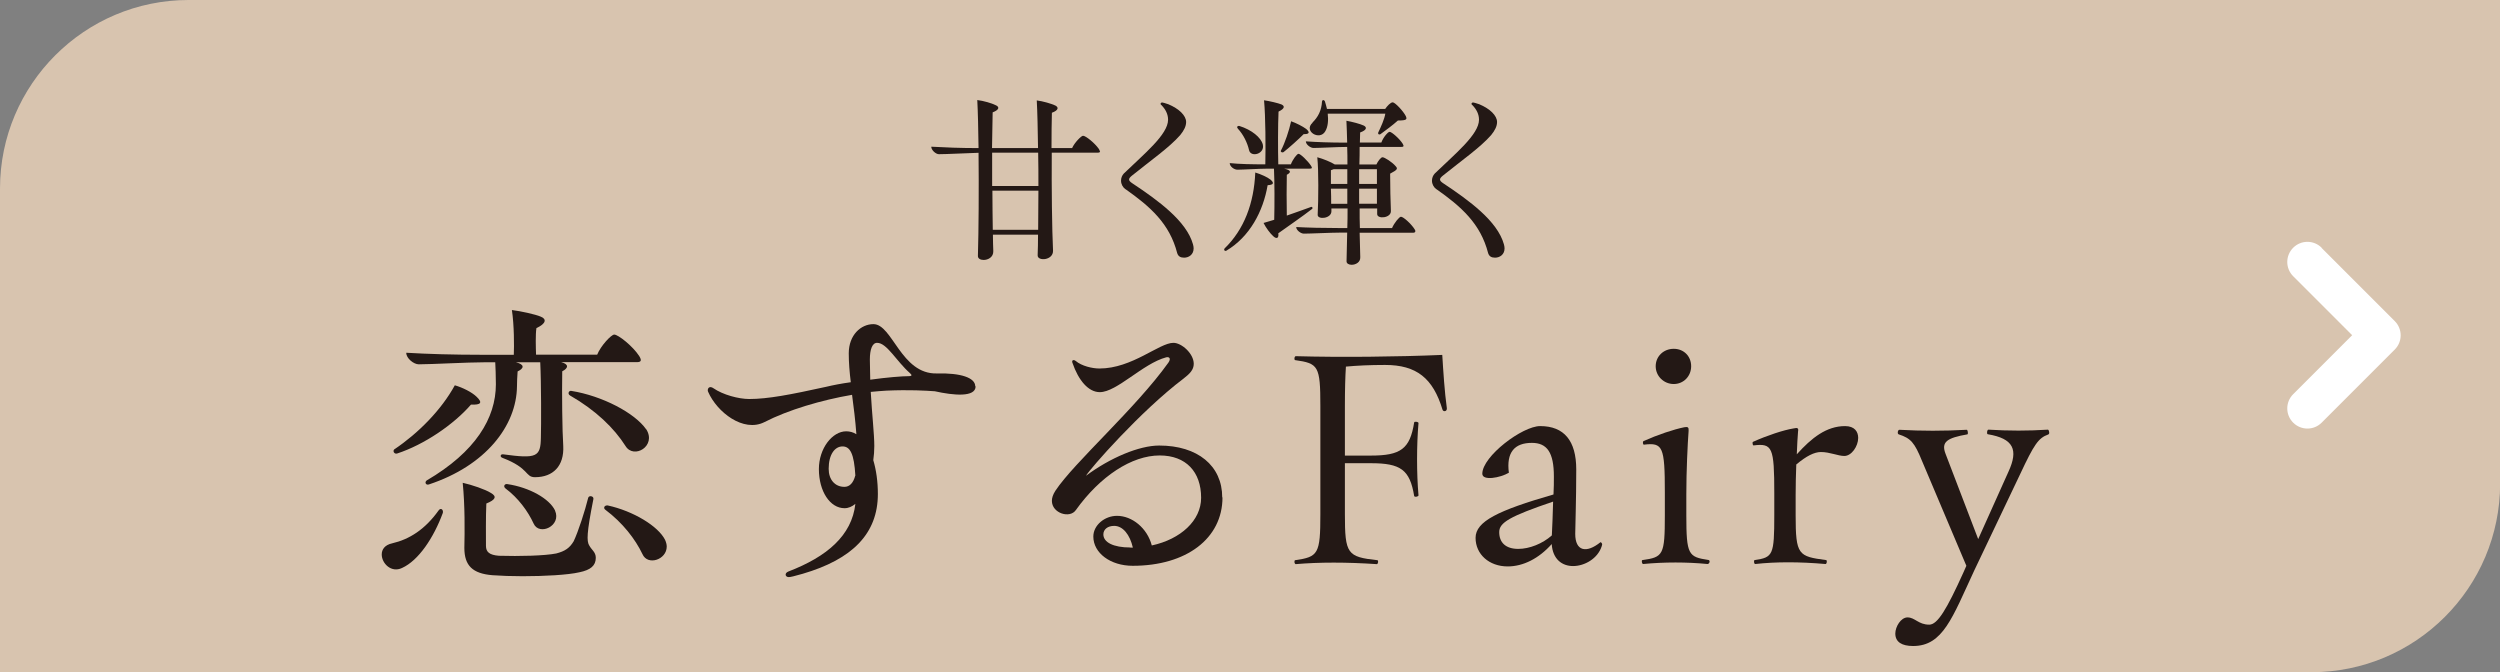 <?xml version="1.0" encoding="UTF-8"?>
<svg id="_レイヤー_2" data-name="レイヤー 2" xmlns="http://www.w3.org/2000/svg" viewBox="0 0 196.67 52.88">
  <rect x="0" y="0" width="196.67" height="52.88" fill="#808080" stroke="none"/>
  <defs>
    <style>
      .cls-1 {
        fill: #231815;
      }

      .cls-2 {
        fill: #fff;
      }

      .cls-3 {
        fill: #d8c4af;
      }
    </style>
  </defs>
  <g id="_レイヤー_1-2" data-name="レイヤー 1">
    <g>
      <g>
        <path class="cls-3" d="M14.84,0h181.84v38.04c0,8.19-6.65,14.84-14.84,14.84H0V14.84C0,6.65,6.65,0,14.84,0Z"/>
        <g>
          <path class="cls-1" d="M34.84,40.34c-.72,1.96-1.91,3.75-3.21,4.34-.85.41-1.6-.36-1.6-1.06,0-.39.23-.75.83-.88,1.34-.31,2.58-1.09,3.64-2.58.15-.23.39-.1.34.18ZM31.02,35.35c1.89-1.27,3.7-3.1,4.76-5.04.62.18,1.34.54,1.71.9.49.47.36.65-.44.62-1.34,1.55-3.67,3.15-5.82,3.85-.21.05-.36-.18-.21-.34ZM31.97,27.75c1.65.1,3.72.16,5.97.16h2.48c.03-.7.03-2.33-.15-3.52.67.08,1.86.34,2.27.52.47.18.44.54-.34.9-.08.49-.05,1.5-.03,2.09h4.81c.28-.7,1.11-1.58,1.34-1.58.31,0,1.45.9,1.96,1.68.21.34.18.49-.18.49h-5.95c.62.16.57.47.08.72-.03,1.68,0,4.73.08,5.87.08,1.58-.8,2.46-2.22,2.46-.8,0-.41-.7-2.56-1.52-.23-.08-.16-.31.05-.28,2.64.36,2.95.21,2.97-1.32.03-.9.03-4.39-.05-5.92h-1.91c.7.18.65.47.13.72-.03.39-.05.88-.05,1.16-.03,3.13-2.48,6.26-6.93,7.73-.23.08-.36-.16-.18-.31,3.85-2.25,5.45-4.91,5.45-7.57,0-.7-.03-1.32-.05-1.73h-.85c-1.32,0-4.16.16-5.17.16-.39,0-.98-.47-.98-.9ZM46.35,42.9c.18.36.52.52.52.98,0,.62-.41.96-1.29,1.14-.9.21-2.74.31-4.47.31-.85,0-1.71-.03-2.38-.08-1.55-.13-2.2-.75-2.2-2.15.03-1.32.05-3.33-.13-5.12.72.16,1.78.52,2.22.8.49.28.36.54-.36.83-.05.98-.03,2.71-.03,3.33,0,.49.28.72,1.01.78,1.63.05,3.62,0,4.52-.18.7-.18,1.06-.44,1.37-.96.36-.75.9-2.43,1.14-3.41.05-.23.47-.15.41.1-.54,2.71-.52,3.28-.34,3.62ZM43.66,40.16c.54,1.21-1.24,2.02-1.68,1.03-.44-.96-1.21-2.02-2.22-2.77-.18-.15-.08-.36.13-.34,1.78.26,3.33,1.16,3.77,2.07ZM50.84,33.77c.83,1.32-.98,2.38-1.63,1.32-.9-1.42-2.35-2.82-4.37-3.98-.21-.13-.1-.39.1-.36,2.43.39,4.99,1.73,5.89,3.02ZM52.45,43c0,1.03-1.5,1.53-1.91.59-.57-1.19-1.55-2.46-2.92-3.49-.18-.13-.08-.36.18-.34,2.02.44,3.98,1.63,4.52,2.71.08.18.13.36.13.52Z"/>
          <path class="cls-1" d="M76.75,30.39c0,.88-1.73.72-3.21.39-.72-.05-1.96-.13-3.8-.05-.39.03-.8.05-1.24.1.1,1.78.28,3.33.28,4.26,0,.39-.03.75-.08,1.11.23.78.36,1.68.36,2.66,0,3.13-2.02,5.14-5.92,6.28-.65.18-.93.26-1.09.26-.28,0-.36-.31-.03-.44,3.02-1.16,4.99-2.82,5.27-5.32-.26.21-.54.34-.85.34-1.14,0-2.02-1.32-2.02-3.08,0-1.63,1.06-2.97,2.15-2.97.28,0,.57.08.8.23-.08-1.09-.21-2.12-.34-3.1-2.4.41-5.04,1.19-6.9,2.15-1.65.83-3.72-.78-4.42-2.38-.03-.05-.03-.1-.03-.13,0-.21.18-.34.44-.16.75.52,1.99.85,2.82.85,1.47,0,3.23-.34,6.05-.96.54-.13,1.21-.26,1.94-.36-.1-.8-.16-1.55-.16-2.27,0-1.45.96-2.3,1.94-2.3,1.5,0,2.17,3.95,4.99,3.88,1.89-.05,3.02.34,3.02,1.01ZM67.29,37.42c-.1-1.73-.41-2.3-1.01-2.3s-1.09.62-1.09,1.76c0,.85.49,1.42,1.24,1.42.41,0,.7-.31.85-.88ZM71.58,29.35c-1.06-.93-1.81-2.38-2.58-2.38-.39,0-.57.54-.57,1.32,0,.54.03,1.06.03,1.58,1.29-.18,2.51-.28,3.08-.28.18,0,.23-.08.05-.23Z"/>
          <path class="cls-1" d="M96.17,39.13c0,3.23-2.84,5.38-7.06,5.38-1.76,0-3.1-1.01-3.1-2.3,0-.9.9-1.63,1.86-1.63,1.19,0,2.38.96,2.74,2.33,2.27-.49,3.88-1.96,3.88-3.75,0-2.04-1.19-3.33-3.26-3.33-2.2,0-4.68,1.63-6.59,4.29-.47.7-1.89.26-1.89-.72,0-.23.08-.49.28-.8,1.47-2.22,6.33-6.49,8.89-10.08.21-.31.08-.47-.18-.41-1.83.49-3.88,2.74-5.22,2.74-.9,0-1.68-.93-2.15-2.3-.08-.18.05-.31.26-.15.46.39,1.29.59,1.86.59,2.58,0,4.7-2.02,5.82-2.02.65,0,1.6.85,1.6,1.65,0,.47-.31.78-.8,1.16-3.39,2.56-7.37,7.11-7.68,7.65,1.91-1.42,4.19-2.38,5.76-2.38,3.02,0,4.96,1.58,4.96,4.08ZM88.91,43.08h.21c-.23-1.01-.78-1.71-1.47-1.71-.52,0-.85.28-.85.67,0,.62.78,1.03,2.12,1.03Z"/>
          <path class="cls-1" d="M113.82,32.15c0,.23-.28.26-.34.08-.75-2.48-2.04-3.52-4.52-3.52-1.19,0-2.22.05-3.08.13-.05.78-.08,1.78-.08,3.1v3.9h2.04c2.35,0,3.08-.52,3.41-2.61.03-.1.34-.05.34.05-.15,1.73-.15,3.98,0,5.69,0,.1-.31.16-.34.05-.34-2.07-1.06-2.58-3.41-2.58h-2.04v4.01c0,3.13.18,3.36,2.56,3.62.1.03.05.31-.05.31-2.4-.16-4.52-.16-6.38,0-.05,0-.1-.1-.1-.18s.03-.13.05-.13c1.83-.26,1.99-.49,1.99-3.62v-8.5c0-3.18-.16-3.36-1.99-3.62-.03,0-.05-.05-.05-.13s.05-.18.1-.18c3.52.1,8.06.05,11.53-.1.08,1.29.18,2.9.36,4.19v.05Z"/>
          <path class="cls-1" d="M126.03,42.85s0,.05-.03.13c-.31.96-1.34,1.55-2.25,1.55-.85,0-1.6-.52-1.68-1.73-1.01,1.14-2.25,1.76-3.46,1.76-1.47,0-2.53-.96-2.53-2.25s1.76-2.15,6.13-3.41c.03-.49.03-.98.03-1.42,0-1.89-.54-2.64-1.73-2.64-1.37,0-2.02.75-1.81,2.35-.7.41-2.09.65-2.09.08,0-1.37,3.15-3.75,4.55-3.75,1.89,0,2.84,1.16,2.84,3.41,0,2.53-.08,4.45-.08,5.07,0,1.37.88,1.55,1.99.65.08.03.13.1.13.21ZM122.08,42.12c.03-.67.08-1.65.1-2.66-3.41,1.16-4.24,1.65-4.24,2.4,0,.83.52,1.32,1.5,1.32.88,0,1.91-.41,2.64-1.06Z"/>
          <path class="cls-1" d="M134.49,44.19c0,.08-.08.18-.16.18-1.63-.16-3.41-.16-5.07,0-.05,0-.1-.1-.1-.21,0-.05,0-.1.05-.1,1.63-.23,1.76-.39,1.76-3.52v-1.81c0-3.59-.16-3.93-1.63-3.75-.1.03-.13-.23-.05-.28,1.09-.49,2.4-.93,3.21-1.09.28-.05.36,0,.34.28-.08,1.06-.18,3.18-.18,5.01v1.63c0,3.13.16,3.28,1.73,3.52.08,0,.1.08.1.13ZM130.25,28.81c0-.78.62-1.37,1.42-1.37s1.37.59,1.37,1.37-.59,1.4-1.37,1.4-1.42-.62-1.42-1.4Z"/>
          <path class="cls-1" d="M146.18,34.45c0,.65-.52,1.42-1.09,1.42-.49,0-1.14-.31-1.84-.31-.52,0-1.14.31-1.94.98-.03.8-.05,1.63-.05,2.4v1.6c0,3.13.21,3.23,2.4,3.52.1.03.05.31-.05.31-2.07-.18-3.9-.18-5.53,0-.1,0-.13-.28-.05-.31,1.45-.21,1.55-.39,1.55-3.52v-1.73c0-3.64-.15-3.95-1.63-3.77-.05,0-.08-.1-.08-.18,0-.05,0-.08.03-.1,1.09-.49,2.4-.93,3.21-1.06.31-.08.39,0,.34.23-.03.44-.08,1.09-.1,1.81,1.16-1.29,2.33-2.22,3.8-2.22.75,0,1.03.44,1.03.93Z"/>
          <path class="cls-1" d="M161.21,34.03c0,.08-.03.13-.08.15-.78.28-1.11.78-2.2,3.1l-3.62,7.6c-1.73,3.72-2.46,5.94-4.81,5.94-.88,0-1.4-.31-1.4-.98,0-.54.44-1.27.96-1.27.59,0,.85.57,1.71.57.65,0,1.37-1.19,2.69-4.11l.23-.52-3.49-8.25c-.59-1.45-.88-1.78-1.83-2.09-.13-.03-.08-.36.05-.36,1.76.1,3.46.1,5.3,0,.08,0,.13.34.05.36-1.6.28-2.09.59-1.71,1.55l2.56,6.69,2.38-5.3c.8-1.73.41-2.61-1.63-2.95-.1-.03-.05-.36.05-.36,1.63.1,3.13.1,4.68,0,.05,0,.1.1.1.21Z"/>
        </g>
        <g>
          <path class="cls-1" d="M86.54,11.9c0,.08-.06.11-.19.11h-3.61c-.02,2.78.02,6.06.1,7.7.03.79-1.24.86-1.21.37.02-.48.03-1.02.03-1.62h-3.55c0,.49.02.92.03,1.29.02.48-.41.7-.76.7-.25,0-.46-.11-.45-.32.06-2,.08-5.28.05-8.11-1,.03-2.53.11-3.12.11-.24,0-.6-.32-.6-.59,1.05.06,2.31.11,3.72.11-.02-1.51-.05-2.86-.1-3.78.49.06,1.15.25,1.46.41.29.13.29.35-.25.56l-.05,2.81h3.62c-.02-1.49-.05-2.85-.1-3.75.48.06,1.13.25,1.46.4.27.14.27.37-.27.57-.02.75-.03,1.72-.03,2.78h1.62c.19-.43.72-.97.86-.97.21,0,.91.56,1.24,1.03.05.08.08.14.08.19ZM78.05,12.01v2.62h3.64c0-.89,0-1.78-.02-2.62h-3.62ZM81.67,18.08c0-.95.02-2,.02-3.08h-3.62c0,1.1.02,2.18.03,3.08h3.58Z"/>
          <path class="cls-1" d="M88.54,14.89c-.22-.16-.35-.41-.35-.68,0-.21.08-.41.22-.56,1.59-1.54,3.48-3.07,3.48-4.23,0-.43-.19-.81-.52-1.15-.13-.08-.06-.21.05-.21.06,0,.21.05.49.14.84.35,1.4.89,1.4,1.4,0,.32-.16.65-.46,1.02-.84.97-2.35,2.02-3.82,3.21-.29.24-.27.37.02.57,2.08,1.38,4.29,2.99,4.8,4.82.03.11.05.22.05.32,0,.49-.38.73-.75.73-.29,0-.46-.11-.54-.35-.6-2.34-2.13-3.67-4.07-5.04Z"/>
          <path class="cls-1" d="M99.72,14.58c-.35,2.04-1.4,4.05-3.26,5.15-.08.03-.16-.02-.16-.1,0-.02.02-.05.03-.08,1.54-1.49,2.32-3.56,2.42-5.98.43.13.97.37,1.21.57.3.27.22.4-.24.43ZM100.56,18.35c.06.4-.14.48-.41.22-.24-.22-.56-.65-.75-1.03.27-.08.56-.16.84-.25.03-1.11.03-3.04-.02-4.02h-.59c-.57,0-1.84.08-2.29.08-.25,0-.6-.25-.6-.52.73.08,1.78.1,2.8.1.03-1.32.02-3.74-.1-5.04.43.06,1.11.22,1.38.33.27.13.24.33-.24.56-.05,1.05-.05,3.02-.02,4.15h.99c.14-.38.48-.83.6-.83.16,0,.73.56.97.92.13.19.11.25-.11.25h-1.99c.56.11.57.29.21.48-.02.81-.02,2.23,0,3.21.67-.22,1.32-.48,1.88-.67.1-.06.17.03.13.13-.75.59-1.97,1.42-2.69,1.94ZM97.37,10.1c-.1-.1-.02-.22.13-.19.97.3,1.7.91,1.84,1.45.19.76-.95,1.05-1.08.45-.13-.57-.44-1.22-.89-1.7ZM100.76,11.86c.33-.62.65-1.59.81-2.32.4.14.91.4,1.18.6.33.27.24.43-.19.41-.41.41-1.1,1.03-1.59,1.42-.11.06-.24-.02-.21-.11ZM111.33,18.21c0,.06-.05.1-.17.1h-4.2l.05,1.92c.02.41-.37.6-.68.6-.22,0-.4-.1-.4-.27l.05-2.26h-.6c-.7,0-2.26.08-2.81.08-.24,0-.6-.27-.6-.52.91.05,2.11.08,3.35.08h.67c.02-.49.02-1.02.02-1.54h-1.27v.22c0,.59-1.11.68-1.08.27.06-1.18.08-3.45-.03-4.52.48.13,1.08.38,1.38.57h.99c0-.48,0-.94-.02-1.38h-.14c-.62,0-2.02.08-2.51.08-.24,0-.6-.27-.6-.52.83.06,1.96.1,3.08.1h.17c-.02-.65-.03-1.24-.06-1.72.45.08,1.07.24,1.37.38.25.13.25.35-.29.54,0,.25-.02.51-.02.79h1.69c.14-.4.52-.84.65-.84.16,0,.78.54,1.03.94.11.19.08.25-.13.25h-3.26c0,.43,0,.91-.02,1.38h1.34c.11-.25.35-.57.48-.57.16,0,.76.38,1.03.7.17.19.19.27-.43.59,0,.97.03,2.26.06,2.93.03.57-1.08.67-1.08.25v-.44h-1.38c0,.54,0,1.05.02,1.54h2.53c.17-.4.57-.89.7-.89.19,0,.81.56,1.08.99.05.08.06.13.06.17ZM103.24,9.65c.44-.43.72-.94.76-1.67.02-.08.05-.11.1-.11.03,0,.1.03.13.11.06.19.11.38.16.59h4.58c.16-.24.43-.52.59-.52.19,0,.84.7,1.03,1.08.11.25.1.35-.62.35-.41.37-.97.78-1.38,1.08-.11.06-.21-.02-.17-.13.22-.46.49-1.05.56-1.49h-4.53c.06.52.02,1.03-.19,1.38-.43.78-1.75,0-1-.67ZM104.7,14.47h1.29v-1.16h-1.07c-.06.03-.13.05-.22.08v1.08ZM105.99,16.03v-1.19h-1.29c.02.41.02.84.02,1.19h1.27ZM108.32,14.47v-1.16h-1.4v1.16h1.4ZM106.92,14.84v1.19h1.4v-1.19h-1.4Z"/>
          <path class="cls-1" d="M113,14.89c-.22-.16-.35-.41-.35-.68,0-.21.08-.41.22-.56,1.59-1.54,3.48-3.07,3.48-4.23,0-.43-.19-.81-.52-1.15-.13-.08-.06-.21.05-.21.06,0,.21.05.49.14.84.35,1.4.89,1.4,1.4,0,.32-.16.65-.46,1.02-.84.97-2.35,2.02-3.82,3.21-.29.24-.27.37.02.57,2.08,1.38,4.29,2.99,4.8,4.82.03.11.05.22.05.32,0,.49-.38.73-.75.73-.29,0-.46-.11-.54-.35-.6-2.34-2.13-3.67-4.07-5.04Z"/>
        </g>
      </g>
      <path class="cls-2" d="M182.64,19.49c-.62-.62-1.62-.62-2.24,0-.62.62-.62,1.62,0,2.24l4.64,4.64-4.64,4.64c-.62.62-.62,1.62,0,2.24.62.62,1.62.62,2.24,0l5.75-5.75c.62-.62.62-1.62,0-2.24l-5.75-5.75Z"/>
    </g>
  </g>
</svg>